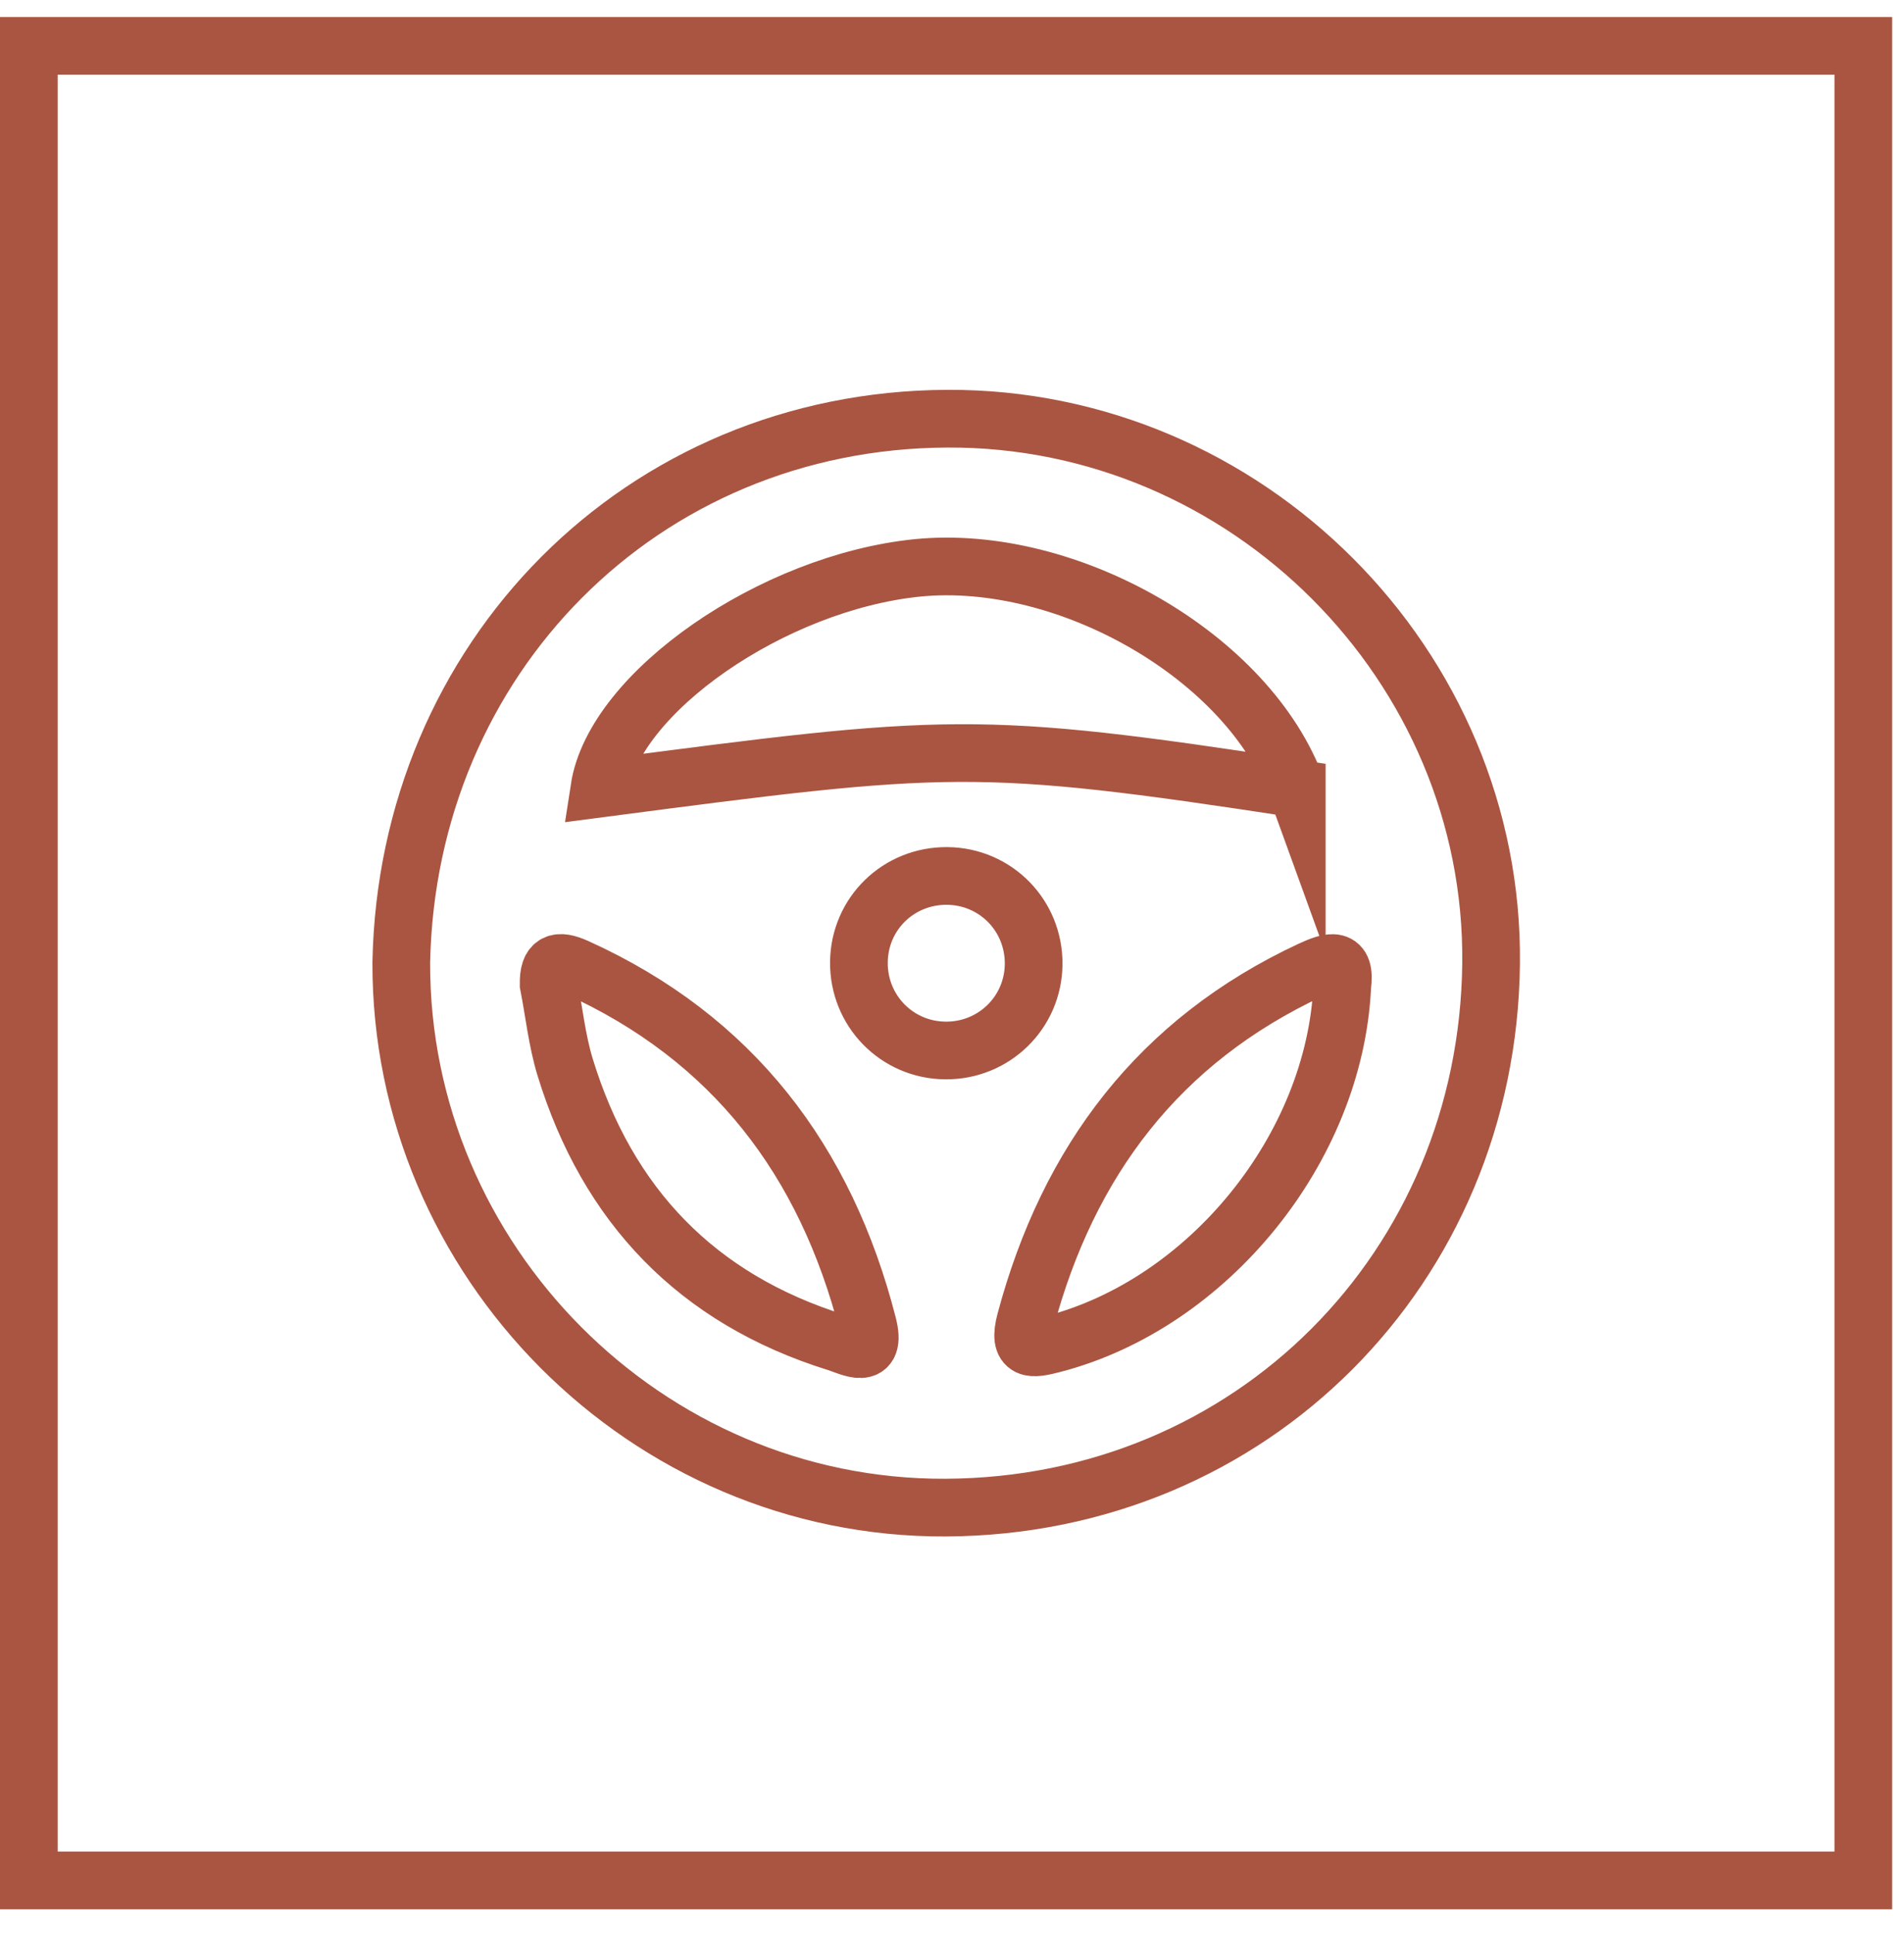 <svg width="66" height="67" viewBox="0 0 66 67" fill="none" xmlns="http://www.w3.org/2000/svg">
<g id="Group">
<path id="Vector" d="M64.59 1.59H1V65.181H64.59V1.59Z" stroke="#AA5541" stroke-width="2" stroke-miterlimit="10"/>
<g id="mbTDll">
<path id="Vector_2" d="M13.91 33.361C14.116 22.837 22.228 14.562 32.833 14.513C43.219 14.463 51.805 23.074 51.687 33.41C51.568 43.934 43.394 52.208 32.783 52.258C22.396 52.308 13.879 43.697 13.91 33.361ZM44.951 27.342C43.3 22.781 37.02 19.167 31.805 19.684C26.789 20.189 21.287 24.002 20.776 27.335C32.857 25.753 33.817 25.634 44.951 27.335V27.342ZM19.019 34.127C19.206 35.08 19.306 36.058 19.586 36.98C21.056 41.784 24.159 45.024 28.988 46.532C29.456 46.675 30.415 47.218 30.079 45.909C28.621 40.233 25.406 35.984 19.979 33.529C19.343 33.242 19 33.329 19.019 34.121V34.127ZM46.528 34.177C46.665 33.155 46.129 33.298 45.431 33.622C40.172 36.077 37.032 40.245 35.549 45.778C35.256 46.869 35.786 46.775 36.502 46.588C41.886 45.193 46.272 39.791 46.528 34.177ZM32.764 36.413C34.446 36.432 35.811 35.105 35.83 33.429C35.848 31.741 34.521 30.382 32.839 30.363C31.15 30.345 29.792 31.666 29.773 33.348C29.755 35.03 31.082 36.395 32.764 36.413Z" stroke="#AA5541" stroke-width="2" stroke-miterlimit="10"/>
</g>
</g>
</svg>
